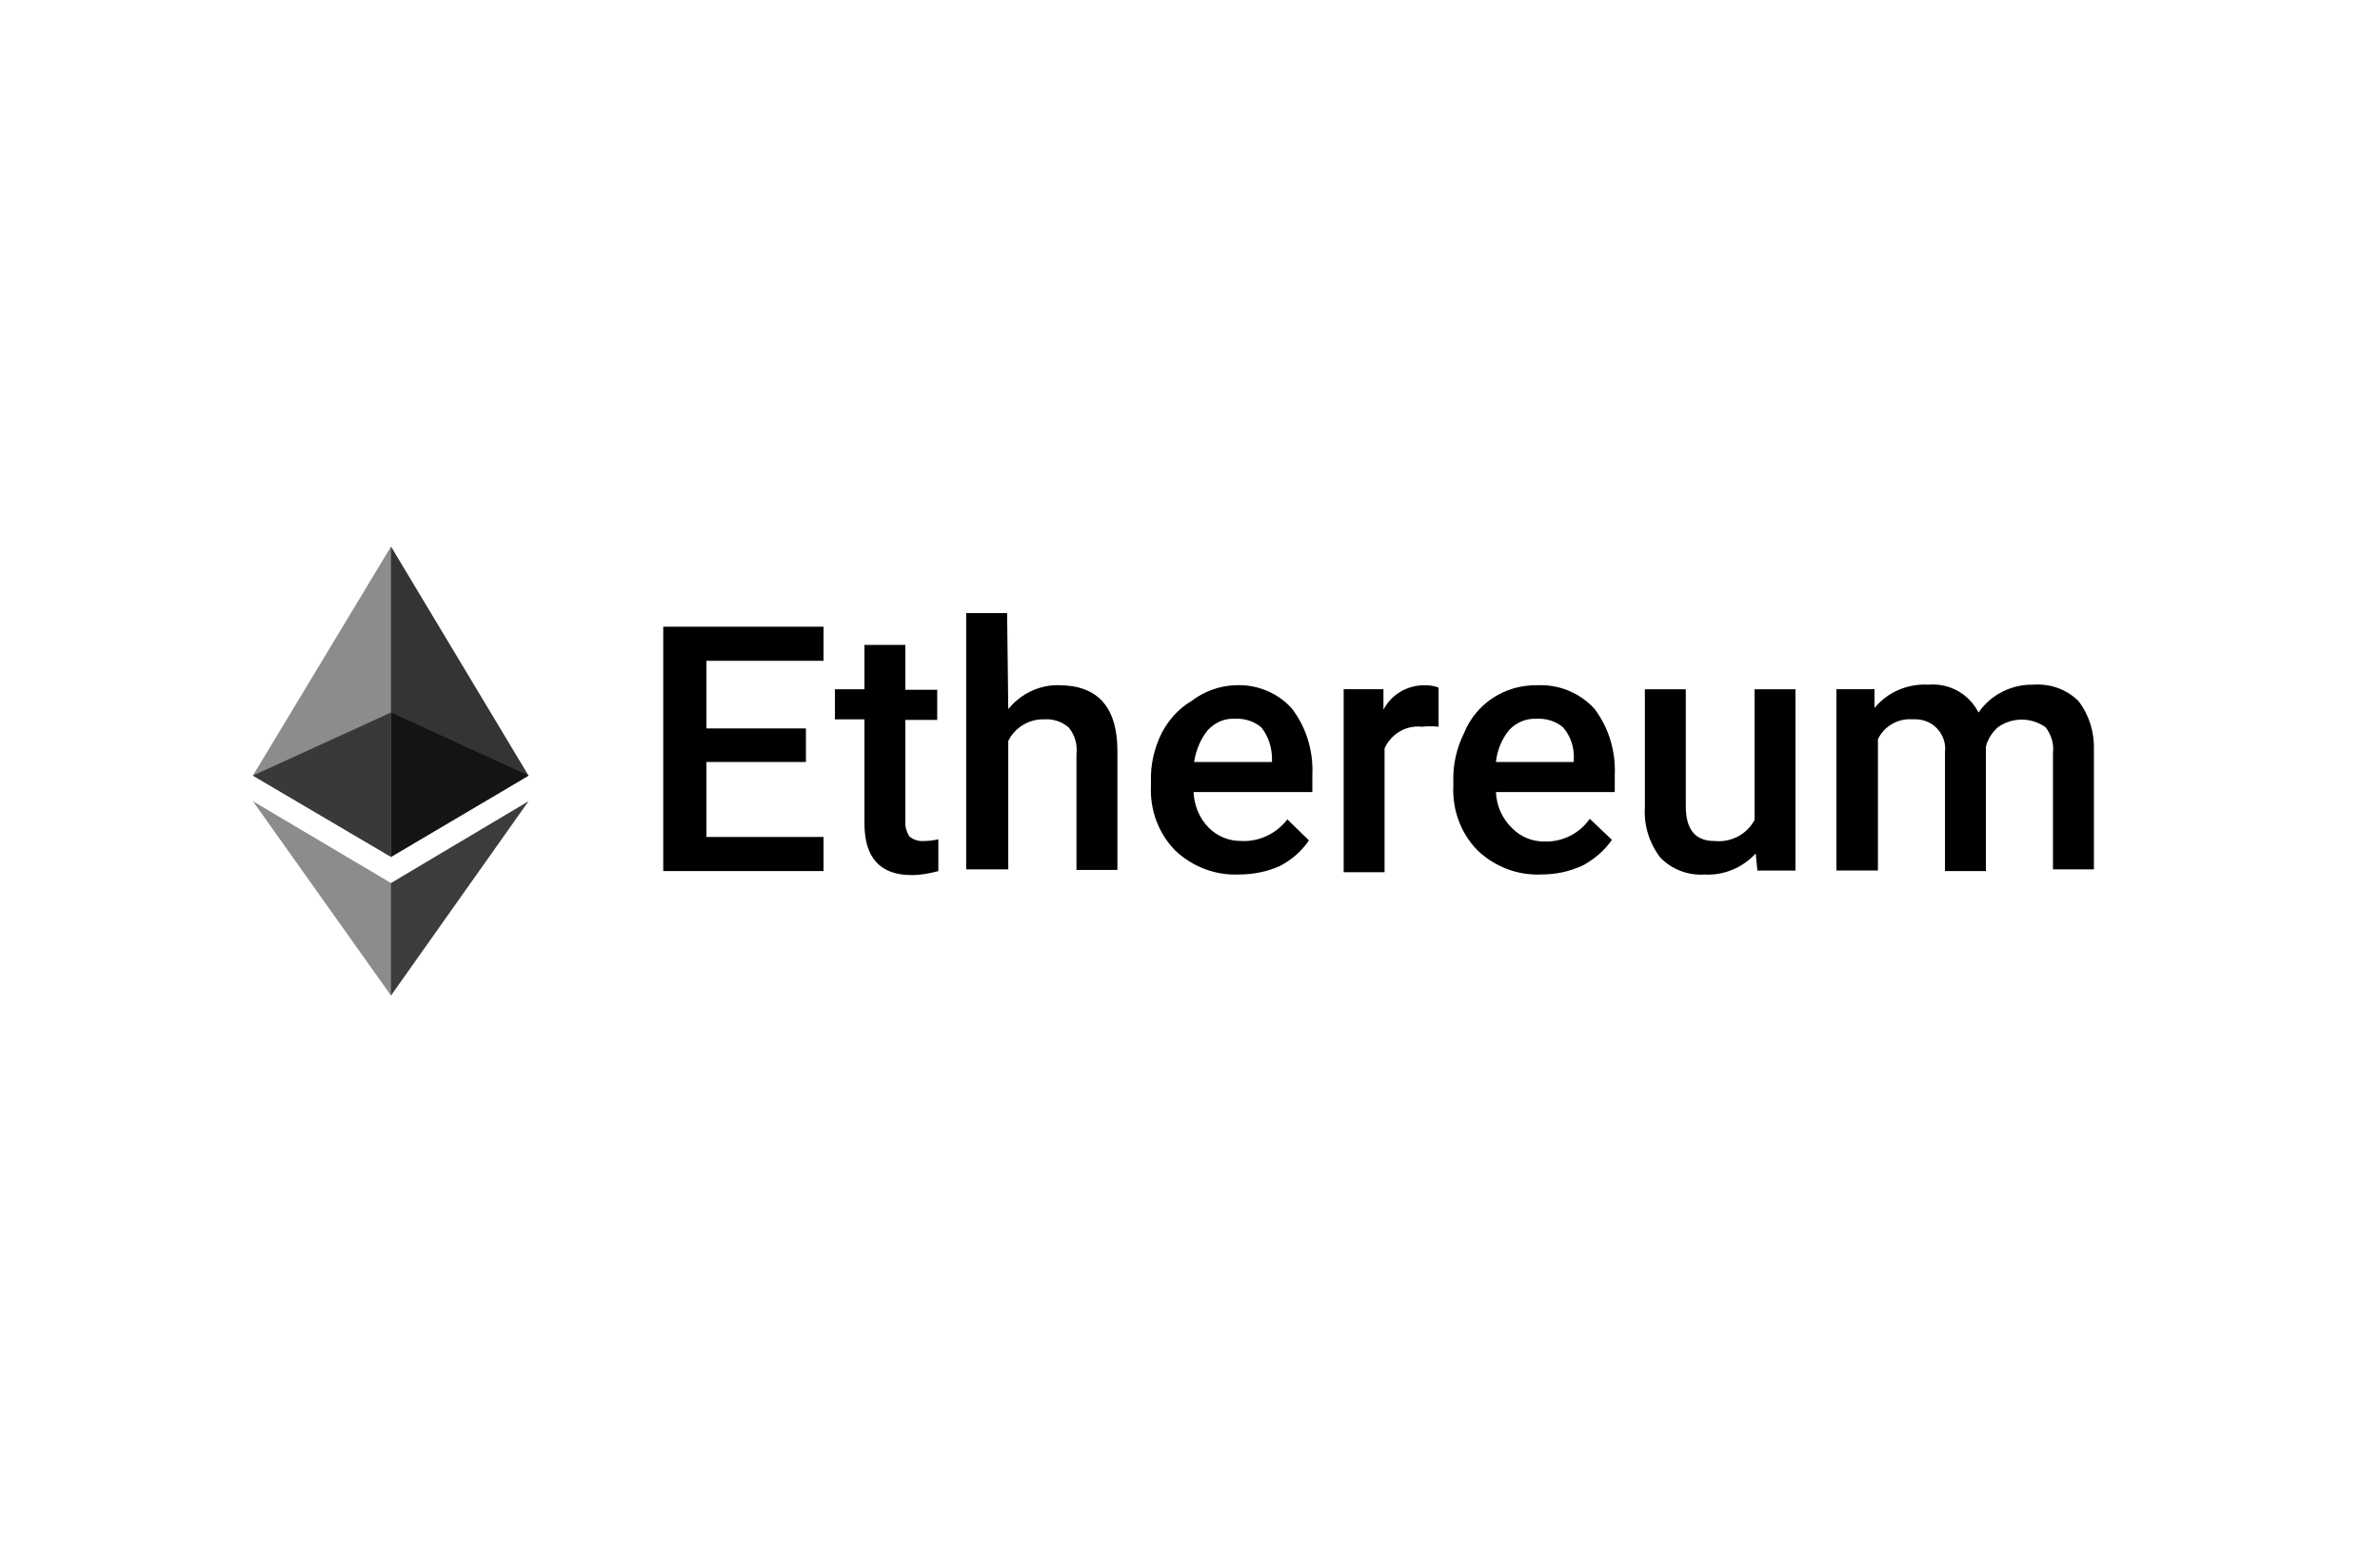 <svg width="64" height="42" viewBox="0 0 64 42" fill="none" xmlns="http://www.w3.org/2000/svg">
<path fill-rule="evenodd" clip-rule="evenodd" d="M21.672 20.493H18.997V22.51H22.146V23.427H17.835V16.855H22.146V17.772H18.997V19.591H21.672V20.493Z" fill="black"/>
<path fill-rule="evenodd" clip-rule="evenodd" d="M24.346 17.36V18.552H25.202V19.362H24.346V22.083C24.331 22.221 24.377 22.373 24.453 22.496C24.561 22.587 24.713 22.633 24.851 22.618C24.973 22.618 25.111 22.603 25.233 22.572V23.428C25.004 23.489 24.759 23.535 24.515 23.535C23.674 23.535 23.246 23.077 23.246 22.144V19.347H22.451V18.537H23.246V17.345H24.346V17.36Z" fill="black"/>
<path fill-rule="evenodd" clip-rule="evenodd" d="M27.113 19.071C27.449 18.658 27.954 18.414 28.473 18.429C29.513 18.429 30.048 19.01 30.048 20.202V23.396H28.947V20.279C28.978 20.019 28.901 19.759 28.733 19.56C28.55 19.407 28.32 19.331 28.091 19.346C27.678 19.331 27.296 19.56 27.113 19.927V23.381H25.982V16.488H27.082L27.113 19.071Z" fill="black"/>
<path d="M33.319 23.519C32.677 23.55 32.05 23.305 31.591 22.862C31.148 22.403 30.919 21.777 30.95 21.135V21.012C30.934 20.569 31.041 20.111 31.24 19.713C31.423 19.362 31.698 19.056 32.035 18.857C32.371 18.598 32.784 18.445 33.212 18.429C33.792 18.399 34.358 18.628 34.74 19.056C35.138 19.576 35.321 20.218 35.29 20.86V21.303H32.096C32.111 21.654 32.249 22.006 32.508 22.266C32.738 22.495 33.044 22.617 33.364 22.617C33.854 22.648 34.327 22.419 34.618 22.037L35.199 22.602C35 22.892 34.74 23.122 34.419 23.29C34.083 23.443 33.701 23.519 33.319 23.519ZM33.196 19.331C32.921 19.316 32.661 19.438 32.478 19.637C32.279 19.881 32.157 20.187 32.111 20.493H34.205V20.416C34.205 20.111 34.113 19.805 33.915 19.56C33.716 19.392 33.456 19.316 33.196 19.331Z" fill="black"/>
<path fill-rule="evenodd" clip-rule="evenodd" d="M38.684 19.545C38.532 19.53 38.379 19.53 38.241 19.545C37.813 19.499 37.416 19.729 37.232 20.126V23.458H36.132V18.536H37.202V19.087C37.416 18.674 37.844 18.429 38.302 18.429C38.44 18.429 38.562 18.445 38.684 18.491V19.545Z" fill="black"/>
<path d="M41.45 23.519C40.808 23.55 40.181 23.305 39.723 22.862C39.279 22.404 39.05 21.777 39.081 21.135V21.013C39.066 20.569 39.172 20.111 39.371 19.713C39.692 18.919 40.472 18.414 41.328 18.43C41.908 18.399 42.474 18.628 42.871 19.056C43.269 19.576 43.452 20.218 43.422 20.86V21.303H40.227C40.241 21.674 40.4 22.026 40.67 22.281C40.9 22.511 41.205 22.633 41.526 22.633C42.016 22.648 42.474 22.419 42.749 22.021L43.345 22.587C43.147 22.877 42.871 23.107 42.566 23.275C42.199 23.443 41.832 23.519 41.45 23.519ZM41.312 19.331C41.037 19.316 40.762 19.438 40.579 19.637C40.38 19.882 40.258 20.187 40.227 20.493H42.321V20.417C42.337 20.096 42.23 19.79 42.031 19.561C41.832 19.392 41.572 19.316 41.312 19.331Z" fill="black"/>
<path fill-rule="evenodd" clip-rule="evenodd" d="M47.212 22.954C46.861 23.336 46.356 23.55 45.837 23.52C45.394 23.55 44.95 23.382 44.645 23.061C44.354 22.679 44.201 22.205 44.232 21.716V18.537H45.332V21.686C45.332 22.312 45.592 22.618 46.097 22.618C46.54 22.664 46.968 22.45 47.182 22.052V18.537H48.282V23.413H47.258L47.212 22.954Z" fill="black"/>
<path fill-rule="evenodd" clip-rule="evenodd" d="M50.407 18.536V19.041C50.758 18.613 51.293 18.383 51.859 18.414C52.425 18.368 52.944 18.659 53.204 19.163C53.54 18.674 54.106 18.399 54.687 18.414C55.13 18.383 55.573 18.536 55.894 18.857C56.184 19.239 56.322 19.698 56.307 20.172V23.381H55.206V20.248C55.237 20.003 55.16 19.759 55.008 19.56C54.625 19.285 54.106 19.285 53.724 19.56C53.571 19.698 53.449 19.881 53.403 20.08V23.427H52.302V20.218C52.333 19.988 52.241 19.744 52.073 19.576C51.905 19.407 51.675 19.331 51.431 19.346C51.034 19.316 50.667 19.53 50.499 19.881V23.412H49.383V18.536H50.407Z" fill="black"/>
<path fill-rule="evenodd" clip-rule="evenodd" d="M10.515 14.7L10.423 14.975V22.954L10.515 23.045L14.213 20.86L10.515 14.7Z" fill="#343434"/>
<path fill-rule="evenodd" clip-rule="evenodd" d="M10.514 14.7L6.8 20.86L10.514 23.045V14.7Z" fill="#8C8C8C"/>
<path fill-rule="evenodd" clip-rule="evenodd" d="M10.514 23.749L10.453 23.794V26.637L10.514 26.775L14.213 21.548L10.514 23.749Z" fill="#3C3C3B"/>
<path fill-rule="evenodd" clip-rule="evenodd" d="M10.514 26.775V23.749L6.8 21.548L10.514 26.775Z" fill="#8C8C8C"/>
<path fill-rule="evenodd" clip-rule="evenodd" d="M10.514 23.045L14.213 20.859L10.514 19.163V23.045Z" fill="#141414"/>
<path fill-rule="evenodd" clip-rule="evenodd" d="M6.8 20.859L10.514 23.045V19.163L6.8 20.859Z" fill="#393939"/>
</svg>
